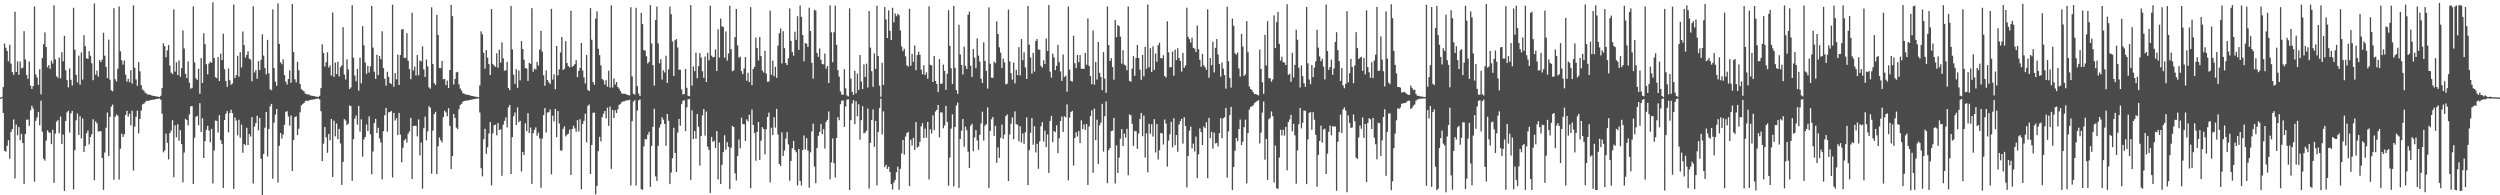 <svg xmlns="http://www.w3.org/2000/svg" width="1920" height="150"><path d="M0 74.967h1v1.000H0zM1 74.451h1v1.000H1zM2 66.909h1v19.803H2zM3 33.439h1v82.376H3zM4 36.639h1v79.916H4zM5 39.109h1v72.826H5zM6 47.114h1v60.568H6zM7 34.376h1v87.510H7zM8 48.912h1v52.423H8zM9 55.353h1v43.706H9zM10 57.437h1v34.333H10zM11 8.958h1v128.116H11zM12 55.294h1v40.460H12zM13 47.176h1v56.825H13zM14 57.467h1v40.133H14zM15 47.170h1v60.501H15zM16 52.535h1v50.231H16zM17 51.989h1v57.862H17zM18 23.970h1v117.235H18zM19 45.708h1v57.232H19zM20 57.567h1v34.372H20zM21 60.527h1v31.269H21zM22 47.257h1v49.440H22zM23 65.721h1v19.061H23zM24 68.322h1v12.879H24zM25 66.073h1v17.168H25zM26 5.030h1v134.479H26zM27 57.198h1v35.592H27zM28 59.514h1v30.688H28zM29 65.159h1v20.782H29zM30 53.152h1v43.108H30zM31 72.450h1v4.853H31zM32 44.661h1v56.513H32zM33 33.924h1v87.998H33zM34 24.862h1v98.543H34zM35 36.118h1v71.832H35zM36 51.673h1v48.464H36zM37 49.946h1v51.617H37zM38 52.882h1v49.108H38zM39 46.612h1v64.100H39zM40 48.802h1v50.901H40zM41 4.086h1v136.347H41zM42 45.627h1v57.025H42zM43 58.568h1v34.861H43zM44 59.768h1v32.566H44zM45 44.173h1v58.225H45zM46 60.159h1v29.353H46zM47 40.067h1v70.530H47zM48 47.158h1v56.214H48zM49 27.477h1v119.184H49zM50 53.978h1v38.890H50zM51 61.515h1v24.738H51zM52 67.125h1v17.912H52zM53 52.660h1v49.145H53zM54 61.291h1v25.780H54zM55 65.629h1v19.550H55zM56 5.982h1v139.536H56zM57 38.160h1v77.170H57zM58 57.484h1v34.932H58zM59 63.284h1v23.925H59zM60 42.776h1v60.915H60zM61 65.044h1v24.174H61zM62 40.245h1v66.051H62zM63 61.074h1v29.926H63zM64 27.031h1v89.652H64zM65 35.529h1v76.644H65zM66 44.701h1v57.683H66zM67 45.298h1v54.875H67zM68 39.272h1v71.667H68zM69 42.794h1v62.420H69zM70 48.589h1v54.409H70zM71 61.589h1v30.029H71zM72 2.661h1v135.825H72zM73 57.370h1v35.813H73zM74 54.209h1v40.523H74zM75 58.816h1v42.249H75zM76 46.117h1v54.656H76zM77 47.728h1v53.067H77zM78 45.794h1v75.454H78zM79 25.147h1v120.661H79zM80 42.787h1v74.340H80zM81 51.365h1v46.750H81zM82 59.937h1v26.468H82zM83 30.393h1v89.477H83zM84 61.162h1v28.642H84zM85 69.366h1v12.461H85zM86 70.085h1v10.265H86zM87 6.280h1v131.782H87zM88 60.814h1v28.871H88zM89 62.579h1v25.319H89zM90 52.784h1v36.159H90zM91 4.989h1v132.942H91zM92 39.358h1v74.869H92zM93 46.307h1v56.340H93zM94 49.666h1v55.477H94zM95 46.503h1v56.632H95zM96 57.300h1v30.956H96zM97 62.705h1v22.451H97zM98 60.501h1v29.073H98zM99 63.055h1v24.287H99zM100 53.867h1v42.515H100zM101 64.110h1v20.944H101zM102 4.170h1v126.826H102zM103 52.025h1v45.245H103zM104 60.954h1v28.810H104zM105 65.894h1v19.086H105zM106 47.722h1v54.743H106zM107 54.853h1v36.410H107zM108 65.488h1v19.422H108zM109 68.663h1v11.533H109zM110 69.600h1v10.091H110zM111 71.156h1v7.449H111zM112 71.830h1v5.553H112zM113 72.557h1v5.077H113zM114 72.579h1v4.645H114zM115 72.930h1v3.999H115zM116 73.337h1v3.396H116zM117 73.572h1v2.955H117zM118 73.751h1v2.718H118zM119 74.008h1v2.187H119zM120 74.143h1v1.852H120zM121 74.269h1v1.555H121zM122 74.458h1v1.178H122zM123 73.537h1v3.078H123zM124 67.626h1v19.711H124zM125 33.282h1v83.729H125zM126 35.430h1v80.152H126zM127 43.915h1v58.742H127zM128 38.724h1v70.971H128zM129 34.594h1v87.852H129zM130 50.366h1v51.872H130zM131 55.861h1v44.462H131zM132 56.907h1v35.406H132zM133 7.222h1v128.885H133zM134 55.000h1v41.252H134zM135 47.812h1v57.652H135zM136 57.590h1v37.908H136zM137 46.381h1v61.678H137zM138 58.916h1v41.077H138zM139 52.402h1v58.286H139zM140 23.280h1v116.824H140zM141 37.249h1v79.897H141zM142 56.679h1v34.597H142zM143 59.947h1v32.283H143zM144 47.224h1v49.015H144zM145 63.559h1v24.322H145zM146 68.140h1v13.410H146zM147 67.432h1v14.129H147zM148 4.871h1v136.477H148zM149 47.913h1v57.919H149zM150 60.141h1v29.605H150zM151 61.401h1v27.548H151zM152 52.870h1v43.329H152zM153 72.055h1v7.187H153zM154 44.663h1v56.777H154zM155 63.683h1v27.167H155zM156 25.490h1v95.830H156zM157 33.920h1v74.463H157zM158 49.330h1v50.424H158zM159 57.111h1v39.495H159zM160 48.860h1v51.425H160zM161 47.378h1v61.857H161zM162 48.210h1v50.696H162zM163 1.812h1v139.023H163zM164 44.528h1v71.088H164zM165 59.293h1v33.287H165zM166 60.040h1v32.812H166zM167 43.701h1v58.085H167zM168 62.232h1v26.235H168zM169 41.195h1v66.443H169zM170 46.133h1v64.362H170zM171 25.887h1v118.452H171zM172 53.134h1v39.037H172zM173 62.138h1v25.205H173zM174 66.674h1v18.661H174zM175 52.642h1v49.057H175zM176 61.532h1v25.286H176zM177 65.065h1v19.201H177zM178 64.108h1v22.790H178zM179 3.454h1v141.673H179zM180 59.858h1v30.435H180zM181 57.690h1v34.954H181zM182 42.793h1v61.159H182zM183 58.872h1v33.073H183zM184 40.153h1v65.660H184zM185 51.824h1v43.849H185zM186 24.220h1v93.121H186zM187 34.620h1v76.013H187zM188 44.310h1v67.275H188zM189 42.241h1v55.907H189zM190 39.352h1v72.032H190zM191 44.992h1v58.000H191zM192 45.777h1v59.109H192zM193 62.427h1v27.527H193zM194 4.800h1v136.142H194zM195 55.701h1v41.554H195zM196 53.787h1v40.727H196zM197 60.462h1v28.429H197zM198 47.023h1v53.116H198zM199 53.828h1v36.744H199zM200 45.878h1v76.038H200zM201 26.329h1v129.362H201zM202 42.700h1v75.524H202zM203 52.271h1v45.826H203zM204 57.100h1v28.957H204zM205 30.594h1v89.568H205zM206 56.380h1v42.643H206zM207 68.600h1v13.050H207zM208 69.300h1v10.469H208zM209 7.148h1v130.184H209zM210 52.322h1v41.912H210zM211 62.675h1v25.302H211zM212 65.843h1v17.885H212zM213 2.537h1v137.595H213zM214 33.758h1v78.236H214zM215 47.818h1v54.307H215zM216 49.363h1v57.010H216zM217 45.503h1v57.803H217zM218 57.665h1v38.217H218zM219 62.706h1v23.148H219zM220 64.904h1v20.484H220zM221 60.694h1v28.875H221zM222 53.968h1v42.516H222zM223 63.515h1v25.180H223zM224 3.000h1v128.348H224zM225 39.968h1v67.668H225zM226 60.911h1v28.967H226zM227 63.242h1v26.036H227zM228 47.478h1v56.186H228zM229 53.966h1v44.900H229zM230 64.519h1v21.746H230zM231 68.432h1v12.459H231zM232 69.409h1v10.552H232zM233 70.113h1v8.973H233zM234 71.866h1v5.865H234zM235 72.356h1v4.842H235zM236 72.563h1v5.153H236zM237 72.668h1v4.253H237zM238 73.334h1v3.436H238zM239 73.528h1v3.032H239zM240 73.683h1v2.737H240zM241 73.864h1v2.432H241zM242 74.127h1v1.833H242zM243 74.297h1v1.520H243zM244 74.435h1v1.253H244zM245 73.642h1v2.755H245zM246 67.702h1v17.749H246zM247 34.016h1v89.748H247zM248 40.726h1v69.625H248zM249 51.050h1v46.517H249zM250 47.785h1v57.754H250zM251 40.132h1v77.230H251zM252 51.864h1v50.997H252zM253 50.272h1v57.511H253zM254 57.943h1v33.452H254zM255 9.574h1v126.408H255zM256 59.026h1v33.671H256zM257 48.000h1v56.764H257zM258 56.885h1v38.001H258zM259 47.428h1v59.500H259zM260 58.697h1v40.267H260zM261 51.636h1v58.544H261zM262 50.164h1v91.816H262zM263 20.902h1v103.410H263zM264 57.325h1v34.185H264zM265 61.086h1v31.542H265zM266 45.498h1v50.530H266zM267 53.368h1v41.663H267zM268 68.377h1v12.611H268zM269 67.133h1v14.353H269zM270 3.998h1v134.838H270zM271 44.353h1v62.558H271zM272 58.034h1v33.176H272zM273 62.486h1v26.230H273zM274 52.880h1v42.865H274zM275 69.690h1v11.614H275zM276 44.363h1v56.754H276zM277 64.015h1v27.648H277zM278 20.105h1v100.241H278zM279 34.836h1v72.207H279zM280 48.027h1v57.125H280zM281 56.676h1v38.929H281zM282 50.575h1v50.088H282zM283 55.759h1v33.652H283zM284 50.938h1v52.128H284zM285 4.533h1v129.297H285zM286 36.552h1v79.848H286zM287 55.028h1v39.468H287zM288 60.500h1v30.847H288zM289 42.022h1v60.197H289zM290 57.663h1v40.481H290zM291 42.935h1v63.351H291zM292 45.481h1v63.979H292zM293 24.032h1v113.687H293zM294 52.337h1v48.444H294zM295 60.487h1v28.061H295zM296 65.775h1v17.140H296zM297 55.076h1v46.063H297zM298 59.051h1v27.264H298zM299 63.728h1v22.299H299zM300 64.625h1v20.571H300zM301 3.622h1v132.686H301zM302 66.607h1v20.122H302zM303 56.142h1v36.416H303zM304 60.932h1v29.840H304zM305 41.964h1v61.788H305zM306 65.291h1v21.455H306zM307 42.285h1v61.084H307zM308 22.759h1v101.864H308zM309 22.345h1v91.162H309zM310 44.443h1v63.316H310zM311 44.477h1v62.223H311zM312 25.560h1v83.934H312zM313 46.664h1v56.000H313zM314 53.061h1v47.856H314zM315 60.815h1v29.708H315zM316 9.786h1v127.666H316zM317 54.122h1v42.704H317zM318 51.079h1v45.509H318zM319 58.004h1v38.665H319zM320 42.260h1v62.427H320zM321 57.820h1v33.902H321zM322 46.430h1v72.919H322zM323 47.131h1v62.326H323zM324 35.534h1v109.412H324zM325 53.276h1v45.199H325zM326 59.133h1v30.427H326zM327 45.731h1v62.048H327zM328 50.994h1v49.848H328zM329 67.081h1v14.466H329zM330 68.078h1v14.673H330zM331 5.610h1v127.780H331zM332 49.177h1v51.107H332zM333 63.914h1v23.695H333zM334 65.237h1v20.607H334zM335 11.422h1v122.270H335zM336 26.809h1v85.529H336zM337 52.256h1v53.283H337zM338 52.301h1v55.462H338zM339 46.811h1v62.599H339zM340 60.926h1v29.020H340zM341 60.684h1v24.364H341zM342 65.386h1v20.934H342zM343 61.895h1v27.410H343zM344 67.572h1v15.500H344zM345 53.739h1v42.931H345zM346 3.836h1v126.079H346zM347 12.368h1v107.462H347zM348 64.864h1v22.683H348zM349 60.567h1v29.990H349zM350 55.528h1v42.511H350zM351 55.165h1v44.003H351zM352 64.694h1v19.198H352zM353 68.008h1v12.570H353zM354 69.541h1v10.250H354zM355 71.559h1v6.585H355zM356 71.874h1v5.746H356zM357 72.535h1v4.845H357zM358 72.545h1v4.590H358zM359 72.948h1v4.239H359zM360 73.009h1v3.790H360zM361 73.506h1v3.089H361zM362 73.664h1v2.836H362zM363 73.856h1v2.298H363zM364 74.143h1v1.969H364zM365 74.246h1v1.588H365zM366 74.430h1v1.212H366zM367 74.624h1v1.000H367zM368 65.591h1v20.797H368zM369 24.088h1v105.076H369zM370 26.378h1v109.064H370zM371 40.587h1v66.302H371zM372 52.748h1v46.192H372zM373 38.501h1v79.680H373zM374 44.256h1v68.902H374zM375 49.203h1v53.325H375zM376 57.589h1v36.184H376zM377 6.923h1v135.423H377zM378 49.214h1v53.216H378zM379 50.321h1v45.817H379zM380 51.329h1v44.406H380zM381 40.927h1v63.023H381zM382 51.916h1v42.567H382zM383 38.163h1v61.666H383zM384 48.084h1v51.188H384zM385 32.532h1v102.494H385zM386 44.730h1v51.040H386zM387 54.303h1v38.499H387zM388 53.995h1v36.234H388zM389 47.529h1v50.327H389zM390 67.579h1v14.906H390zM391 69.214h1v11.397H391zM392 4.555h1v129.096H392zM393 37.888h1v67.444H393zM394 57.335h1v31.982H394zM395 64.389h1v21.971H395zM396 53.170h1v42.903H396zM397 67.493h1v15.051H397zM398 54.186h1v39.690H398zM399 61.676h1v31.122H399zM400 31.557h1v100.207H400zM401 37.616h1v79.109H401zM402 45.878h1v73.169H402zM403 52.264h1v42.382H403zM404 52.624h1v48.092H404zM405 62.158h1v24.744H405zM406 48.212h1v54.004H406zM407 49.027h1v48.951H407zM408 6.255h1v134.944H408zM409 55.074h1v47.284H409zM410 52.749h1v46.996H410zM411 53.432h1v44.421H411zM412 47.499h1v56.754H412zM413 50.328h1v51.586H413zM414 38.080h1v68.229H414zM415 23.679h1v120.549H415zM416 39.697h1v66.636H416zM417 57.766h1v30.638H417zM418 65.868h1v17.143H418zM419 54.033h1v47.681H419zM420 61.455h1v24.944H420zM421 63.204h1v22.955H421zM422 64.589h1v19.544H422zM423 6.808h1v127.064H423zM424 61.156h1v27.603H424zM425 57.102h1v36.180H425zM426 68.437h1v15.281H426zM427 35.304h1v70.051H427zM428 57.904h1v27.409H428zM429 53.295h1v41.603H429zM430 40.283h1v75.219H430zM431 28.413h1v87.280H431zM432 53.732h1v45.179H432zM433 52.689h1v44.313H433zM434 31.629h1v73.147H434zM435 48.373h1v55.142H435zM436 50.791h1v51.842H436zM437 51.762h1v47.765H437zM438 8.271h1v126.156H438zM439 51.255h1v47.743H439zM440 50.526h1v46.021H440zM441 49.227h1v49.384H441zM442 46.229h1v55.005H442zM443 59.193h1v33.060H443zM444 54.427h1v46.544H444zM445 52.137h1v39.462H445zM446 32.993h1v112.431H446zM447 54.080h1v41.113H447zM448 59.433h1v33.360H448zM449 64.103h1v23.221H449zM450 42.184h1v67.176H450zM451 69.023h1v12.385H451zM452 69.956h1v10.295H452zM453 6.231h1v127.406H453zM454 30.527h1v80.765H454zM455 63.086h1v23.533H455zM456 65.068h1v21.388H456zM457 14.275h1v134.901H457zM458 8.655h1v134.050H458zM459 37.421h1v78.671H459zM460 42.415h1v62.655H460zM461 50.236h1v58.370H461zM462 60.600h1v29.520H462zM463 61.669h1v25.687H463zM464 64.917h1v20.354H464zM465 61.559h1v29.383H465zM466 66.576h1v16.098H466zM467 54.277h1v42.398H467zM468 67.179h1v14.627H468zM469 4.044h1v125.670H469zM470 67.216h1v17.229H470zM471 60.266h1v30.367H471zM472 64.908h1v19.756H472zM473 63.014h1v23.814H473zM474 66.792h1v17.213H474zM475 68.102h1v12.465H475zM476 69.899h1v9.847H476zM477 71.791h1v6.678H477zM478 72.001h1v5.929H478zM479 71.951h1v5.836H479zM480 72.069h1v5.217H480zM481 72.691h1v4.459H481zM482 72.956h1v3.943H482zM483 73.306h1v3.319H483zM484 5.531h1v136.939H484zM485 58.672h1v34.386H485zM486 71.993h1v6.058H486zM487 72.674h1v4.228H487zM488 5.980h1v136.547H488zM489 66.145h1v18.816H489zM490 71.884h1v5.273H490zM491 73.760h1v2.642H491zM492 9.873h1v135.450H492zM493 18.525h1v127.242H493zM494 38.483h1v73.937H494zM495 38.876h1v67.933H495zM496 43.219h1v63.843H496zM497 48.735h1v54.718H497zM498 47.552h1v53.689H498zM499 3.942h1v139.552H499zM500 33.375h1v78.721H500zM501 50.054h1v47.314H501zM502 65.724h1v17.774H502zM503 15.412h1v120.077H503zM504 5.034h1v133.854H504zM505 33.326h1v78.727H505zM506 48.642h1v49.327H506zM507 45.490h1v49.986H507zM508 61.056h1v28.988H508zM509 54.021h1v37.893H509zM510 55.629h1v39.552H510zM511 42.822h1v69.146H511zM512 63.655h1v23.918H512zM513 53.199h1v39.542H513zM514 5.053h1v136.337H514zM515 10.923h1v121.550H515zM516 31.858h1v89.678H516zM517 58.305h1v39.772H517zM518 30.852h1v86.657H518zM519 30.039h1v102.005H519zM520 36.511h1v65.350H520zM521 53.514h1v37.851H521zM522 53.576h1v42.978H522zM523 68.668h1v11.345H523zM524 72.552h1v4.818H524zM525 72.217h1v4.789H525zM526 52.917h1v47.748H526zM527 67.451h1v15.002H527zM528 73.589h1v2.672H528zM529 73.993h1v2.000H529zM530 3.952h1v134.180H530zM531 65.757h1v18.991H531zM532 51.069h1v55.778H532zM533 54.618h1v45.990H533zM534 40.427h1v66.098H534zM535 60.098h1v27.443H535zM536 50.851h1v46.476H536zM537 40.827h1v86.349H537zM538 44.131h1v60.365H538zM539 54.734h1v33.925H539zM540 59.741h1v24.034H540zM541 43.430h1v60.692H541zM542 62.976h1v22.691H542zM543 40.540h1v72.113H543zM544 46.319h1v68.717H544zM545 4.428h1v143.736H545zM546 42.715h1v62.448H546zM547 44.052h1v64.848H547zM548 43.742h1v64.416H548zM549 38.010h1v75.650H549zM550 54.592h1v46.114H550zM551 22.404h1v115.494H551zM552 44.211h1v65.290H552zM553 14.276h1v127.097H553zM554 20.172h1v106.377H554zM555 20.808h1v96.048H555zM556 44.314h1v59.587H556zM557 24.166h1v90.896H557zM558 46.546h1v62.673H558zM559 41.086h1v71.725H559zM560 4.416h1v140.852H560zM561 37.797h1v75.604H561zM562 54.709h1v41.958H562zM563 54.081h1v43.458H563zM564 28.573h1v104.544H564zM565 6.905h1v131.740H565zM566 34.817h1v85.074H566zM567 44.260h1v62.832H567zM568 43.492h1v70.433H568zM569 54.607h1v35.743H569zM570 56.992h1v38.293H570zM571 52.576h1v42.930H571zM572 43.759h1v64.470H572zM573 62.005h1v29.699H573zM574 55.842h1v37.409H574zM575 62.967h1v25.199H575zM576 5.488h1v139.038H576zM577 65.397h1v18.738H577zM578 52.961h1v43.004H578zM579 51.376h1v50.688H579zM580 28.842h1v94.598H580zM581 36.849h1v64.438H581zM582 46.414h1v47.260H582zM583 28.348h1v94.490H583zM584 43.116h1v64.930H584zM585 54.195h1v43.482H585zM586 55.722h1v43.305H586zM587 39.014h1v79.536H587zM588 56.516h1v42.779H588zM589 62.797h1v27.068H589zM590 62.600h1v23.892H590zM591 8.176h1v131.892H591zM592 57.352h1v40.729H592zM593 46.555h1v57.240H593zM594 58.636h1v31.436H594zM595 51.289h1v46.686H595zM596 59.740h1v23.920H596zM597 35.057h1v68.328H597zM598 25.527h1v100.403H598zM599 21.923h1v105.596H599zM600 48.731h1v52.886H600zM601 23.976h1v95.848H601zM602 36.962h1v78.648H602zM603 48.390h1v58.064H603zM604 49.919h1v51.537H604zM605 44.781h1v66.070H605zM606 6.409h1v132.405H606zM607 31.375h1v92.212H607zM608 40.045h1v73.869H608zM609 42.750h1v65.451H609zM610 24.370h1v90.819H610zM611 30.612h1v86.262H611zM612 12.448h1v129.962H612zM613 38.354h1v76.060H613zM614 4.240h1v134.793H614zM615 12.903h1v129.643H615zM616 26.885h1v88.372H616zM617 47.070h1v56.975H617zM618 33.060h1v81.739H618zM619 33.583h1v72.541H619zM620 36.051h1v79.607H620zM621 5.947h1v138.254H621zM622 23.808h1v93.182H622zM623 48.210h1v52.722H623zM624 60.405h1v34.519H624zM625 7.514h1v120.435H625zM626 8.089h1v132.633H626zM627 40.704h1v72.952H627zM628 43.669h1v60.626H628zM629 37.228h1v64.053H629zM630 45.899h1v49.270H630zM631 49.185h1v53.887H631zM632 49.468h1v49.737H632zM633 41.104h1v72.992H633zM634 52.760h1v40.827H634zM635 50.671h1v41.386H635zM636 63.764h1v21.860H636zM637 4.036h1v133.708H637zM638 24.800h1v99.923H638zM639 47.773h1v58.572H639zM640 24.774h1v100.463H640zM641 4.344h1v131.938H641zM642 34.431h1v71.571H642zM643 53.865h1v36.109H643zM644 58.752h1v33.564H644zM645 70.155h1v9.924H645zM646 72.587h1v4.770H646zM647 72.750h1v4.383H647zM648 53.124h1v44.365H648zM649 67.819h1v14.021H649zM650 73.345h1v3.134H650zM651 74.024h1v2.272H651zM652 6.458h1v139.526H652zM653 60.351h1v31.973H653zM654 70.557h1v8.901H654zM655 72.839h1v4.055H655zM656 54.397h1v40.870H656zM657 71.686h1v6.121H657zM658 56.507h1v32.797H658zM659 69.066h1v10.988H659zM660 42.190h1v65.119H660zM661 62.554h1v29.743H661zM662 68.398h1v13.148H662zM663 49.398h1v53.156H663zM664 59.016h1v42.822H664zM665 48.882h1v51.489H665zM666 67.239h1v16.151H666zM667 8.467h1v136.398H667zM668 36.624h1v73.114H668zM669 54.677h1v37.510H669zM670 66.699h1v17.359H670zM671 40.991h1v71.750H671zM672 52.955h1v39.882H672zM673 4.408h1v137.954H673zM674 42.983h1v58.439H674zM675 65.802h1v17.198H675zM676 74.305h1v1.432H676zM677 48.224h1v54.991H677zM678 65.111h1v20.402H678zM679 5.344h1v123.028H679zM680 14.873h1v111.710H680zM681 29.159h1v100.596H681zM682 8.004h1v120.061H682zM683 23.632h1v108.488H683zM684 30.786h1v110.575H684zM685 5.958h1v139.612H685zM686 17.158h1v123.086H686zM687 10.292h1v127.973H687zM688 12.503h1v119.744H688zM689 10.674h1v117.331H689zM690 11.658h1v134.059H690zM691 23.394h1v106.302H691zM692 35.755h1v82.121H692zM693 39.337h1v68.198H693zM694 37.439h1v81.323H694zM695 43.327h1v61.608H695zM696 50.168h1v52.075H696zM697 51.130h1v50.196H697zM698 6.744h1v136.133H698zM699 50.511h1v56.791H699zM700 41.431h1v70.324H700zM701 47.458h1v58.462H701zM702 34.941h1v80.207H702zM703 53.895h1v39.893H703zM704 42.307h1v71.037H704zM705 39.673h1v72.857H705zM706 42.099h1v66.800H706zM707 53.476h1v43.589H707zM708 57.016h1v37.650H708zM709 50.102h1v55.904H709zM710 57.581h1v41.234H710zM711 55.563h1v50.238H711zM712 60.438h1v33.187H712zM713 4.820h1v132.984H713zM714 49.762h1v49.574H714zM715 50.200h1v52.320H715zM716 62.961h1v25.614H716zM717 43.032h1v56.896H717zM718 62.141h1v23.474H718zM719 64.504h1v19.941H719zM720 70.716h1v9.910H720zM721 45.347h1v60.163H721zM722 64.383h1v21.937H722zM723 64.143h1v22.240H723zM724 49.602h1v48.932H724zM725 54.373h1v42.015H725zM726 69.010h1v12.364H726zM727 56.671h1v36.954H727zM728 7.811h1v134.848H728zM729 35.225h1v85.866H729zM730 52.434h1v46.350H730zM731 64.560h1v23.262H731zM732 4.512h1v138.635H732zM733 52.052h1v45.489H733zM734 69.113h1v12.004H734zM735 72.038h1v6.782H735zM736 18.981h1v125.292H736zM737 41.789h1v64.906H737zM738 49.857h1v50.420H738zM739 57.214h1v34.163H739zM740 35.846h1v76.822H740zM741 50.604h1v46.692H741zM742 53.040h1v47.022H742zM743 11.374h1v105.147H743zM744 8.915h1v120.110H744zM745 50.415h1v46.092H745zM746 59.075h1v35.929H746zM747 37.691h1v78.491H747zM748 44.290h1v61.387H748zM749 52.270h1v47.623H749zM750 29.515h1v78.303H750zM751 42.713h1v72.329H751zM752 47.374h1v56.227H752zM753 60.473h1v34.333H753zM754 63.760h1v22.017H754zM755 32.529h1v75.474H755zM756 46.800h1v49.774H756zM757 54.422h1v41.002H757zM758 68.034h1v14.479H758zM759 5.696h1v138.657H759zM760 48.968h1v51.581H760zM761 59.669h1v31.933H761zM762 59.785h1v30.131H762zM763 47.230h1v57.131H763zM764 48.464h1v48.174H764zM765 16.451h1v108.584H765zM766 26.094h1v87.139H766zM767 36.352h1v84.896H767zM768 40.450h1v65.455H768zM769 52.156h1v43.519H769zM770 44.948h1v61.666H770zM771 47.938h1v55.441H771zM772 64.838h1v24.352H772zM773 64.203h1v23.693H773zM774 7.396h1v131.672H774zM775 47.039h1v56.288H775zM776 56.222h1v38.792H776zM777 61.177h1v29.020H777zM778 48.005h1v58.844H778zM779 64.123h1v21.417H779zM780 53.608h1v41.702H780zM781 57.628h1v38.162H781zM782 36.205h1v72.372H782zM783 57.978h1v39.017H783zM784 30.019h1v79.376H784zM785 46.228h1v56.259H785zM786 40.211h1v70.220H786zM787 51.889h1v49.792H787zM788 60.654h1v29.528H788zM789 4.536h1v137.624H789zM790 34.324h1v81.027H790zM791 44.157h1v57.859H791zM792 56.536h1v34.135H792zM793 40.566h1v70.661H793zM794 55.009h1v41.969H794zM795 31.603h1v85.510H795zM796 29.994h1v80.460H796zM797 37.969h1v91.618H797zM798 38.225h1v70.377H798zM799 50.622h1v46.359H799zM800 51.916h1v41.860H800zM801 46.295h1v62.413H801zM802 49.194h1v51.156H802zM803 29.476h1v83.549H803zM804 39.101h1v64.180H804zM805 3.957h1v128.848H805zM806 55.019h1v37.836H806zM807 59.595h1v29.386H807zM808 41.210h1v68.005H808zM809 44.043h1v56.558H809zM810 53.881h1v47.671H810zM811 50.530h1v45.748H811zM812 34.521h1v83.106H812zM813 47.792h1v58.447H813zM814 54.899h1v38.026H814zM815 62.085h1v27.476H815zM816 41.806h1v59.585H816zM817 59.200h1v30.094H817zM818 58.199h1v31.955H818zM819 70.428h1v9.787H819zM820 5.068h1v133.465H820zM821 53.455h1v36.799H821zM822 62.088h1v23.968H822zM823 62.698h1v22.429H823zM824 27.390h1v99.713H824zM825 48.536h1v57.484H825zM826 52.344h1v49.252H826zM827 42.241h1v62.630H827zM828 47.777h1v52.873H828zM829 42.285h1v67.641H829zM830 52.767h1v39.659H830zM831 52.819h1v46.387H831zM832 52.963h1v42.628H832zM833 40.600h1v59.171H833zM834 49.735h1v45.516H834zM835 14.146h1v127.864H835zM836 50.585h1v46.587H836zM837 58.410h1v30.820H837zM838 64.674h1v20.077H838zM839 23.415h1v109.241H839zM840 65.041h1v18.368H840zM841 47.656h1v60.035H841zM842 61.078h1v30.872H842zM843 32.231h1v93.769H843zM844 55.927h1v40.304H844zM845 59.124h1v34.976H845zM846 69.252h1v10.482H846zM847 40.028h1v76.446H847zM848 60.372h1v28.889H848zM849 71.274h1v6.652H849zM850 4.952h1v135.748H850zM851 34.645h1v80.679H851zM852 46.860h1v66.810H852zM853 44.721h1v55.980H853zM854 51.450h1v48.786H854zM855 61.235h1v29.357H855zM856 15.381h1v125.596H856zM857 28.510h1v83.142H857zM858 19.281h1v113.604H858zM859 20.016h1v101.033H859zM860 28.168h1v78.320H860zM861 48.825h1v50.367H861zM862 38.606h1v73.514H862zM863 49.613h1v52.998H863zM864 50.319h1v55.364H864zM865 53.954h1v44.959H865zM866 4.960h1v129.637H866zM867 62.116h1v25.727H867zM868 62.789h1v25.791H868zM869 52.634h1v42.429H869zM870 43.105h1v68.973H870zM871 58.203h1v42.282H871zM872 44.536h1v56.357H872zM873 34.506h1v79.765H873zM874 44.536h1v58.065H874zM875 53.523h1v37.940H875zM876 61.298h1v25.435H876zM877 42.177h1v62.436H877zM878 58.624h1v30.158H878zM879 35.940h1v85.035H879zM880 52.843h1v49.547H880zM881 3.418h1v128.969H881zM882 51.664h1v43.481H882zM883 37.032h1v65.739H883zM884 55.254h1v40.247H884zM885 35.600h1v69.326H885zM886 53.715h1v37.814H886zM887 41.121h1v75.918H887zM888 47.401h1v47.842H888zM889 34.753h1v87.762H889zM890 32.755h1v82.653H890zM891 44.571h1v57.638H891zM892 44.839h1v57.500H892zM893 42.469h1v68.514H893zM894 58.332h1v33.466H894zM895 59.520h1v35.389H895zM896 16.333h1v111.607H896zM897 40.193h1v67.811H897zM898 51.770h1v51.279H898zM899 51.467h1v42.079H899zM900 39.639h1v73.568H900zM901 58.157h1v32.659H901zM902 38.083h1v73.472H902zM903 46.173h1v57.552H903zM904 37.007h1v79.509H904zM905 44.588h1v51.108H905zM906 46.785h1v46.258H906zM907 54.971h1v36.297H907zM908 40.665h1v69.639H908zM909 52.065h1v37.968H909zM910 50.277h1v46.505H910zM911 5.955h1v137.944H911zM912 28.309h1v91.446H912zM913 30.110h1v70.272H913zM914 32.667h1v64.611H914zM915 28.885h1v85.136H915zM916 36.718h1v73.564H916zM917 37.306h1v79.089H917zM918 39.877h1v65.008H918zM919 19.536h1v117.253H919zM920 37.789h1v80.680H920zM921 45.915h1v52.695H921zM922 51.227h1v50.150H922zM923 41.355h1v69.991H923zM924 50.138h1v46.986H924zM925 51.539h1v46.847H925zM926 53.573h1v40.352H926zM927 7.132h1v129.781H927zM928 59.722h1v30.831H928zM929 44.565h1v61.566H929zM930 50.087h1v51.208H930zM931 32.070h1v82.164H931zM932 55.588h1v46.275H932zM933 36.717h1v73.489H933zM934 30.021h1v79.692H934zM935 41.832h1v70.666H935zM936 49.083h1v53.139H936zM937 58.803h1v32.003H937zM938 48.070h1v58.104H938zM939 52.679h1v38.142H939zM940 57.665h1v32.440H940zM941 68.114h1v14.758H941zM942 5.220h1v131.241H942zM943 47.016h1v53.912H943zM944 59.787h1v28.617H944zM945 67.240h1v14.810H945zM946 14.239h1v131.737H946zM947 19.808h1v108.462H947zM948 40.909h1v74.870H948zM949 41.984h1v63.984H949zM950 40.273h1v68.241H950zM951 52.510h1v46.605H951zM952 58.837h1v32.969H952zM953 26.005h1v85.360H953zM954 35.754h1v73.107H954zM955 58.380h1v39.324H955zM956 57.091h1v34.796H956zM957 16.241h1v124.664H957zM958 40.097h1v62.107H958zM959 66.396h1v17.789H959zM960 68.325h1v13.765H960zM961 69.208h1v12.506H961zM962 70.785h1v10.002H962zM963 72.283h1v6.875H963zM964 72.130h1v6.155H964zM965 72.802h1v4.764H965zM966 73.291h1v3.620H966zM967 38.117h1v72.011H967zM968 52.926h1v48.938H968zM969 63.111h1v23.375H969zM970 72.104h1v5.892H970zM971 26.761h1v95.907H971zM972 50.367h1v56.356H972zM973 16.255h1v121.867H973zM974 60.042h1v31.629H974zM975 60.083h1v30.471H975zM976 62.704h1v22.904H976zM977 61.008h1v28.236H977zM978 11.831h1v128.303H978zM979 36.922h1v74.884H979zM980 17.034h1v127.597H980zM981 9.089h1v135.869H981zM982 33.703h1v87.290H982zM983 46.503h1v53.132H983zM984 43.591h1v60.442H984zM985 47.746h1v51.941H985zM986 48.078h1v56.094H986zM987 49.908h1v47.595H987zM988 3.241h1v127.601H988zM989 57.442h1v36.241H989zM990 56.614h1v35.061H990zM991 62.834h1v25.308H991zM992 40.589h1v60.232H992zM993 59.488h1v35.656H993zM994 49.856h1v54.139H994zM995 22.817h1v118.220H995zM996 30.505h1v84.948H996zM997 52.033h1v43.341H997zM998 67.172h1v15.750H998zM999 50.289h1v48.305H999zM1000 58.464h1v35.794H1000zM1001 63.873h1v21.094H1001zM1002 66.652h1v18.400H1002zM1003 5.340h1v136.082H1003zM1004 48.626h1v58.509H1004zM1005 61.087h1v25.585H1005zM1006 64.598h1v21.473H1006zM1007 49.940h1v49.623H1007zM1008 59.256h1v26.876H1008zM1009 51.884h1v40.057H1009zM1010 47.091h1v56.508H1010zM1011 22.813h1v120.589H1011zM1012 36.582h1v82.379H1012zM1013 43.336h1v64.930H1013zM1014 47.034h1v49.501H1014zM1015 45.174h1v64.380H1015zM1016 51.102h1v48.390H1016zM1017 61.015h1v37.783H1017zM1018 3.434h1v130.218H1018zM1019 39.182h1v78.812H1019zM1020 53.597h1v47.668H1020zM1021 51.447h1v44.993H1021zM1022 45.807h1v58.118H1022zM1023 57.466h1v39.387H1023zM1024 52.513h1v44.746H1024zM1025 32.176h1v64.882H1025zM1026 24.734h1v121.740H1026zM1027 38.483h1v70.363H1027zM1028 46.924h1v54.576H1028zM1029 62.165h1v25.809H1029zM1030 52.300h1v49.833H1030zM1031 65.637h1v18.332H1031zM1032 67.795h1v14.703H1032zM1033 64.432h1v20.523H1033zM1034 8.602h1v139.080H1034zM1035 63.258h1v25.324H1035zM1036 56.291h1v38.109H1036zM1037 45.151h1v53.172H1037zM1038 51.394h1v46.395H1038zM1039 63.911h1v24.010H1039zM1040 50.280h1v42.881H1040zM1041 24.670h1v96.368H1041zM1042 36.969h1v85.085H1042zM1043 45.314h1v60.146H1043zM1044 44.268h1v52.101H1044zM1045 43.570h1v55.356H1045zM1046 54.353h1v35.890H1046zM1047 44.462h1v61.486H1047zM1048 57.161h1v38.058H1048zM1049 7.915h1v131.913H1049zM1050 51.518h1v42.878H1050zM1051 55.497h1v35.342H1051zM1052 59.750h1v31.965H1052zM1053 47.789h1v51.281H1053zM1054 60.008h1v30.545H1054zM1055 46.495h1v59.297H1055zM1056 42.027h1v68.772H1056zM1057 5.348h1v117.021H1057zM1058 54.484h1v39.798H1058zM1059 54.193h1v40.449H1059zM1060 27.946h1v91.832H1060zM1061 45.770h1v62.053H1061zM1062 54.692h1v35.158H1062zM1063 66.343h1v17.565H1063zM1064 8.729h1v126.285H1064zM1065 44.964h1v56.294H1065zM1066 63.420h1v23.815H1066zM1067 64.684h1v22.372H1067zM1068 3.284h1v142.770H1068zM1069 13.958h1v125.233H1069zM1070 39.085h1v74.730H1070zM1071 49.822h1v52.761H1071zM1072 56.305h1v36.132H1072zM1073 66.837h1v16.371H1073zM1074 66.812h1v16.775H1074zM1075 67.265h1v15.339H1075zM1076 70.957h1v8.724H1076zM1077 70.927h1v8.585H1077zM1078 70.519h1v8.607H1078zM1079 71.296h1v7.776H1079zM1080 72.205h1v5.769H1080zM1081 72.797h1v4.607H1081zM1082 72.844h1v4.457H1082zM1083 65.696h1v18.031H1083zM1084 67.466h1v15.310H1084zM1085 69.281h1v11.937H1085zM1086 68.738h1v11.473H1086zM1087 72.100h1v5.239H1087zM1088 73.591h1v2.831H1088zM1089 73.581h1v2.620H1089zM1090 73.975h1v1.743H1090zM1091 74.046h1v1.861H1091zM1092 74.290h1v1.365H1092zM1093 74.387h1v1.199H1093zM1094 74.515h1v1.000H1094zM1095 3.573h1v139.020H1095zM1096 66.608h1v17.970H1096zM1097 59.283h1v31.688H1097zM1098 50.052h1v31.406H1098zM1099 5.359h1v138.060H1099zM1100 64.383h1v21.663H1100zM1101 65.359h1v18.631H1101zM1102 21.542h1v106.486H1102zM1103 4.512h1v141.521H1103zM1104 26.930h1v117.984H1104zM1105 34.422h1v79.171H1105zM1106 43.719h1v62.363H1106zM1107 49.502h1v50.738H1107zM1108 37.083h1v73.224H1108zM1109 39.156h1v72.528H1109zM1110 11.263h1v136.397H1110zM1111 46.229h1v58.570H1111zM1112 49.836h1v46.229H1112zM1113 67.068h1v15.628H1113zM1114 7.890h1v126.744H1114zM1115 13.989h1v131.688H1115zM1116 32.514h1v83.366H1116zM1117 40.582h1v64.733H1117zM1118 35.468h1v71.652H1118zM1119 46.107h1v51.669H1119zM1120 53.044h1v43.620H1120zM1121 38.715h1v72.441H1121zM1122 37.740h1v68.067H1122zM1123 57.636h1v36.265H1123zM1124 48.074h1v45.916H1124zM1125 4.455h1v140.773H1125zM1126 15.797h1v121.399H1126zM1127 45.031h1v61.431H1127zM1128 60.602h1v33.742H1128zM1129 8.746h1v116.797H1129zM1130 13.394h1v128.950H1130zM1131 41.057h1v63.109H1131zM1132 61.883h1v26.587H1132zM1133 49.191h1v49.712H1133zM1134 68.262h1v13.583H1134zM1135 72.708h1v4.762H1135zM1136 72.691h1v4.255H1136zM1137 54.325h1v46.661H1137zM1138 72.433h1v5.194H1138zM1139 73.321h1v3.196H1139zM1140 50.877h1v77.216H1140zM1141 3.057h1v136.370H1141zM1142 51.911h1v37.733H1142zM1143 51.109h1v55.910H1143zM1144 39.190h1v72.682H1144zM1145 48.645h1v45.233H1145zM1146 55.923h1v37.417H1146zM1147 45.182h1v54.130H1147zM1148 38.742h1v78.833H1148zM1149 47.396h1v54.951H1149zM1150 60.150h1v28.641H1150zM1151 69.413h1v16.089H1151zM1152 36.413h1v77.434H1152zM1153 36.102h1v83.710H1153zM1154 44.943h1v69.359H1154zM1155 44.956h1v62.139H1155zM1156 4.738h1v140.984H1156zM1157 48.386h1v46.770H1157zM1158 43.094h1v67.225H1158zM1159 47.392h1v55.267H1159zM1160 33.120h1v86.307H1160zM1161 50.886h1v54.750H1161zM1162 6.558h1v138.851H1162zM1163 26.650h1v101.275H1163zM1164 4.394h1v133.737H1164zM1165 21.392h1v121.554H1165zM1166 33.019h1v94.728H1166zM1167 37.744h1v76.614H1167zM1168 40.263h1v76.663H1168zM1169 28.717h1v82.892H1169zM1170 39.042h1v71.488H1170zM1171 4.366h1v141.445H1171zM1172 42.460h1v70.036H1172zM1173 45.750h1v55.166H1173zM1174 50.609h1v46.745H1174zM1175 9.856h1v127.623H1175zM1176 9.016h1v136.901H1176zM1177 30.032h1v83.394H1177zM1178 41.531h1v61.882H1178zM1179 38.900h1v71.972H1179zM1180 47.276h1v48.210H1180zM1181 54.067h1v39.020H1181zM1182 53.990h1v43.695H1182zM1183 40.586h1v61.923H1183zM1184 55.659h1v40.196H1184zM1185 53.166h1v42.886H1185zM1186 8.096h1v132.300H1186zM1187 28.871h1v90.667H1187zM1188 57.275h1v34.784H1188zM1189 45.686h1v54.217H1189zM1190 48.344h1v55.663H1190zM1191 49.065h1v45.239H1191zM1192 59.001h1v28.557H1192zM1193 58.791h1v27.996H1193zM1194 38.017h1v75.776H1194zM1195 42.965h1v53.517H1195zM1196 57.972h1v36.546H1196zM1197 57.021h1v39.710H1197zM1198 33.117h1v92.077H1198zM1199 52.762h1v46.246H1199zM1200 60.472h1v29.223H1200zM1201 67.830h1v14.787H1201zM1202 13.754h1v128.861H1202zM1203 60.574h1v28.477H1203zM1204 47.240h1v56.937H1204zM1205 48.165h1v47.500H1205zM1206 52.277h1v49.879H1206zM1207 60.741h1v33.368H1207zM1208 45.404h1v54.147H1208zM1209 33.321h1v83.741H1209zM1210 48.112h1v54.001H1210zM1211 59.463h1v29.758H1211zM1212 58.183h1v29.333H1212zM1213 44.476h1v62.634H1213zM1214 52.450h1v40.479H1214zM1215 41.337h1v63.086H1215zM1216 46.177h1v62.898H1216zM1217 3.384h1v138.891H1217zM1218 33.858h1v91.299H1218zM1219 49.072h1v56.147H1219zM1220 57.604h1v37.791H1220zM1221 32.012h1v88.310H1221zM1222 41.541h1v77.762H1222zM1223 8.440h1v136.583H1223zM1224 41.634h1v68.807H1224zM1225 4.041h1v141.859H1225zM1226 11.873h1v134.050H1226zM1227 32.187h1v84.401H1227zM1228 36.471h1v70.095H1228zM1229 42.529h1v70.453H1229zM1230 38.720h1v68.434H1230zM1231 40.456h1v69.978H1231zM1232 6.986h1v136.649H1232zM1233 36.081h1v83.041H1233zM1234 46.190h1v52.195H1234zM1235 56.313h1v34.404H1235zM1236 13.965h1v108.874H1236zM1237 11.993h1v130.611H1237zM1238 32.441h1v83.031H1238zM1239 35.399h1v75.695H1239zM1240 36.255h1v75.733H1240zM1241 46.174h1v52.828H1241zM1242 47.451h1v52.559H1242zM1243 52.119h1v45.074H1243zM1244 43.133h1v69.166H1244zM1245 51.546h1v40.472H1245zM1246 49.957h1v46.124H1246zM1247 4.476h1v138.041H1247zM1248 15.710h1v120.034H1248zM1249 34.935h1v74.809H1249zM1250 50.375h1v56.033H1250zM1251 9.134h1v111.307H1251zM1252 6.431h1v125.096H1252zM1253 40.252h1v67.006H1253zM1254 54.617h1v36.470H1254zM1255 30.666h1v72.563H1255zM1256 50.181h1v47.675H1256zM1257 66.696h1v15.449H1257zM1258 70.552h1v7.791H1258zM1259 54.138h1v42.485H1259zM1260 70.236h1v8.852H1260zM1261 73.520h1v3.172H1261zM1262 73.957h1v2.049H1262zM1263 5.042h1v132.932H1263zM1264 66.004h1v19.869H1264zM1265 71.335h1v7.643H1265zM1266 64.476h1v23.212H1266zM1267 51.170h1v49.983H1267zM1268 56.296h1v32.919H1268zM1269 59.650h1v29.566H1269zM1270 44.163h1v64.723H1270zM1271 40.916h1v64.503H1271zM1272 63.565h1v28.831H1272zM1273 71.417h1v7.976H1273zM1274 47.305h1v50.493H1274zM1275 68.332h1v14.958H1275zM1276 73.699h1v2.276H1276zM1277 74.548h1v1.000H1277zM1278 6.811h1v139.587H1278zM1279 55.486h1v48.290H1279zM1280 64.772h1v18.009H1280zM1281 72.495h1v4.787H1281zM1282 56.839h1v35.834H1282zM1283 72.022h1v5.374H1283zM1284 5.146h1v129.032H1284zM1285 63.046h1v22.983H1285zM1286 71.175h1v7.113H1286zM1287 73.701h1v2.438H1287zM1288 74.368h1v1.279H1288zM1289 33.807h1v78.728H1289zM1290 16.796h1v114.933H1290zM1291 30.717h1v86.520H1291zM1292 32.647h1v91.302H1292zM1293 6.849h1v128.661H1293zM1294 39.629h1v80.031H1294zM1295 4.111h1v123.787H1295zM1296 7.811h1v136.720H1296zM1297 14.163h1v116.029H1297zM1298 25.034h1v102.906H1298zM1299 17.752h1v106.381H1299zM1300 16.295h1v109.428H1300zM1301 21.059h1v124.245H1301zM1302 14.960h1v119.566H1302zM1303 28.911h1v87.280H1303zM1304 40.786h1v67.592H1304zM1305 37.097h1v84.812H1305zM1306 44.452h1v58.426H1306zM1307 36.813h1v71.087H1307zM1308 15.520h1v115.872H1308zM1309 3.074h1v134.358H1309zM1310 47.026h1v51.723H1310zM1311 46.204h1v56.298H1311zM1312 44.579h1v61.070H1312zM1313 46.982h1v59.543H1313zM1314 49.599h1v48.665H1314zM1315 48.276h1v56.704H1315zM1316 40.774h1v78.533H1316zM1317 49.729h1v55.461H1317zM1318 57.479h1v38.274H1318zM1319 60.979h1v30.547H1319zM1320 44.053h1v58.420H1320zM1321 61.633h1v28.548H1321zM1322 58.515h1v39.814H1322zM1323 62.009h1v28.726H1323zM1324 9.745h1v134.785H1324zM1325 58.854h1v32.716H1325zM1326 55.103h1v41.251H1326zM1327 64.165h1v25.851H1327zM1328 45.449h1v62.907H1328zM1329 64.273h1v21.683H1329zM1330 69.628h1v11.455H1330zM1331 46.168h1v55.541H1331zM1332 45.320h1v57.565H1332zM1333 64.555h1v21.822H1333zM1334 69.910h1v10.661H1334zM1335 49.494h1v47.751H1335zM1336 66.237h1v23.715H1336zM1337 62.496h1v27.556H1337zM1338 73.600h1v3.083H1338zM1339 4.649h1v140.117H1339zM1340 36.030h1v70.567H1340zM1341 55.592h1v39.253H1341zM1342 65.589h1v18.685H1342zM1343 8.108h1v136.214H1343zM1344 58.748h1v36.276H1344zM1345 40.640h1v69.615H1345zM1346 60.672h1v26.729H1346zM1347 4.625h1v134.731H1347zM1348 14.402h1v131.828H1348zM1349 34.781h1v79.306H1349zM1350 47.046h1v55.275H1350zM1351 46.932h1v57.707H1351zM1352 44.419h1v56.639H1352zM1353 33.707h1v77.589H1353zM1354 12.382h1v125.416H1354zM1355 34.480h1v78.582H1355zM1356 50.212h1v45.852H1356zM1357 53.124h1v41.602H1357zM1358 10.601h1v124.597H1358zM1359 7.617h1v134.477H1359zM1360 34.470h1v78.804H1360zM1361 37.125h1v66.393H1361zM1362 39.209h1v69.759H1362zM1363 49.320h1v46.737H1363zM1364 52.420h1v43.679H1364zM1365 52.938h1v39.286H1365zM1366 42.368h1v68.608H1366zM1367 53.248h1v38.240H1367zM1368 49.677h1v42.770H1368zM1369 62.356h1v26.875H1369zM1370 4.218h1v140.436H1370zM1371 27.076h1v96.856H1371zM1372 41.198h1v67.871H1372zM1373 23.797h1v99.626H1373zM1374 6.367h1v131.456H1374zM1375 28.761h1v79.454H1375zM1376 59.917h1v30.830H1376zM1377 48.761h1v53.943H1377zM1378 39.918h1v62.014H1378zM1379 49.988h1v44.892H1379zM1380 68.403h1v13.945H1380zM1381 55.154h1v41.788H1381zM1382 68.886h1v13.622H1382zM1383 73.278h1v3.149H1383zM1384 74.048h1v2.065H1384zM1385 4.266h1v134.711H1385zM1386 54.903h1v45.766H1386zM1387 55.681h1v43.362H1387zM1388 57.889h1v37.208H1388zM1389 45.041h1v54.902H1389zM1390 63.722h1v19.382H1390zM1391 41.788h1v52.571H1391zM1392 23.579h1v88.744H1392zM1393 34.264h1v86.791H1393zM1394 60.395h1v36.160H1394zM1395 26.094h1v99.105H1395zM1396 45.737h1v56.650H1396zM1397 34.701h1v86.763H1397zM1398 43.522h1v71.363H1398zM1399 43.068h1v73.738H1399zM1400 5.228h1v134.316H1400zM1401 41.720h1v65.313H1401zM1402 48.351h1v55.379H1402zM1403 41.994h1v65.457H1403zM1404 34.788h1v85.723H1404zM1405 37.295h1v77.424H1405zM1406 19.731h1v115.420H1406zM1407 35.010h1v85.151H1407zM1408 4.303h1v138.986H1408zM1409 13.896h1v130.994H1409zM1410 32.373h1v96.208H1410zM1411 44.581h1v66.234H1411zM1412 41.458h1v70.800H1412zM1413 41.434h1v68.470H1413zM1414 33.088h1v80.329H1414zM1415 4.123h1v141.190H1415zM1416 14.095h1v109.124H1416zM1417 43.536h1v67.206H1417zM1418 49.757h1v46.862H1418zM1419 23.716h1v101.668H1419zM1420 12.327h1v125.397H1420zM1421 29.051h1v81.916H1421zM1422 43.305h1v65.920H1422zM1423 44.993h1v64.924H1423zM1424 51.072h1v44.773H1424zM1425 53.165h1v46.965H1425zM1426 58.422h1v35.633H1426zM1427 43.993h1v66.145H1427zM1428 55.945h1v39.446H1428zM1429 53.005h1v43.325H1429zM1430 58.080h1v37.560H1430zM1431 6.527h1v131.999H1431zM1432 63.587h1v22.641H1432zM1433 54.920h1v40.502H1433zM1434 55.323h1v46.344H1434zM1435 54.546h1v49.830H1435zM1436 60.965h1v26.765H1436zM1437 54.832h1v37.125H1437zM1438 51.617h1v54.621H1438zM1439 26.951h1v81.203H1439zM1440 47.091h1v51.917H1440zM1441 43.740h1v60.234H1441zM1442 43.066h1v69.092H1442zM1443 58.422h1v38.726H1443zM1444 61.768h1v29.336H1444zM1445 68.288h1v14.387H1445zM1446 9.734h1v131.270H1446zM1447 55.777h1v34.349H1447zM1448 61.179h1v26.351H1448zM1449 62.637h1v24.430H1449zM1450 50.160h1v52.902H1450zM1451 57.059h1v37.256H1451zM1452 42.937h1v67.183H1452zM1453 50.061h1v45.468H1453zM1454 44.187h1v67.808H1454zM1455 60.183h1v30.637H1455zM1456 61.223h1v24.496H1456zM1457 47.772h1v47.739H1457zM1458 58.908h1v36.864H1458zM1459 43.476h1v58.840H1459zM1460 46.315h1v62.792H1460zM1461 3.888h1v139.048H1461zM1462 31.428h1v102.114H1462zM1463 40.182h1v63.866H1463zM1464 43.841h1v58.789H1464zM1465 32.232h1v79.965H1465zM1466 33.080h1v81.398H1466zM1467 10.581h1v135.623H1467zM1468 27.015h1v90.323H1468zM1469 4.819h1v128.056H1469zM1470 4.310h1v141.470H1470zM1471 30.672h1v91.141H1471zM1472 33.977h1v76.124H1472zM1473 43.504h1v65.167H1473zM1474 45.022h1v64.797H1474zM1475 34.603h1v81.024H1475zM1476 7.310h1v137.648H1476zM1477 16.227h1v103.652H1477zM1478 43.658h1v55.910H1478zM1479 49.120h1v51.718H1479zM1480 26.004h1v93.198H1480zM1481 8.510h1v137.353H1481zM1482 21.017h1v102.891H1482zM1483 38.843h1v74.860H1483zM1484 33.450h1v77.361H1484zM1485 43.899h1v54.296H1485zM1486 47.998h1v49.807H1486zM1487 52.800h1v45.870H1487zM1488 43.298h1v68.801H1488zM1489 51.677h1v40.801H1489zM1490 49.369h1v46.120H1490zM1491 56.729h1v38.525H1491zM1492 3.994h1v136.757H1492zM1493 18.368h1v112.954H1493zM1494 47.063h1v50.148H1494zM1495 66.508h1v17.324H1495zM1496 10.653h1v134.740H1496zM1497 17.476h1v104.095H1497zM1498 36.020h1v66.959H1498zM1499 42.787h1v65.249H1499zM1500 48.585h1v58.574H1500zM1501 52.061h1v36.360H1501zM1502 61.015h1v25.551H1502zM1503 55.552h1v43.663H1503zM1504 67.140h1v17.222H1504zM1505 73.453h1v3.143H1505zM1506 73.919h1v2.042H1506zM1507 7.192h1v131.916H1507zM1508 52.818h1v46.312H1508zM1509 70.782h1v8.898H1509zM1510 70.568h1v8.786H1510zM1511 55.419h1v39.374H1511zM1512 71.160h1v8.561H1512zM1513 52.588h1v42.392H1513zM1514 61.345h1v27.745H1514zM1515 41.747h1v75.499H1515zM1516 59.512h1v28.054H1516zM1517 67.942h1v14.388H1517zM1518 52.167h1v44.671H1518zM1519 53.864h1v42.128H1519zM1520 48.897h1v51.692H1520zM1521 64.880h1v18.832H1521zM1522 5.924h1v140.533H1522zM1523 26.642h1v93.660H1523zM1524 60.650h1v29.369H1524zM1525 67.341h1v16.409H1525zM1526 50.014h1v54.817H1526zM1527 64.276h1v22.614H1527zM1528 8.434h1v134.170H1528zM1529 45.118h1v58.145H1529zM1530 63.496h1v22.278H1530zM1531 73.247h1v3.568H1531zM1532 54.946h1v44.281H1532zM1533 65.704h1v19.216H1533zM1534 21.693h1v108.456H1534zM1535 31.828h1v85.726H1535zM1536 34.946h1v88.210H1536zM1537 31.880h1v86.415H1537zM1538 3.914h1v127.748H1538zM1539 34.951h1v81.698H1539zM1540 7.700h1v132.583H1540zM1541 17.138h1v128.638H1541zM1542 20.647h1v102.247H1542zM1543 23.382h1v103.585H1543zM1544 18.479h1v105.009H1544zM1545 15.989h1v127.340H1545zM1546 19.010h1v111.140H1546zM1547 35.790h1v77.063H1547zM1548 38.501h1v71.017H1548zM1549 35.296h1v80.315H1549zM1550 44.933h1v59.773H1550zM1551 48.640h1v55.087H1551zM1552 51.549h1v54.192H1552zM1553 2.992h1v137.541H1553zM1554 42.546h1v67.611H1554zM1555 55.399h1v48.091H1555zM1556 52.052h1v44.794H1556zM1557 44.958h1v62.258H1557zM1558 56.797h1v37.386H1558zM1559 42.235h1v65.120H1559zM1560 43.250h1v68.340H1560zM1561 37.763h1v80.044H1561zM1562 56.039h1v40.247H1562zM1563 59.183h1v35.709H1563zM1564 46.532h1v57.256H1564zM1565 54.595h1v42.506H1565zM1566 58.250h1v36.511H1566zM1567 57.710h1v36.458H1567zM1568 10.152h1v132.138H1568zM1569 34.281h1v84.697H1569zM1570 53.966h1v43.079H1570zM1571 61.502h1v26.507H1571zM1572 46.125h1v61.238H1572zM1573 61.712h1v27.054H1573zM1574 53.338h1v44.241H1574zM1575 65.498h1v20.417H1575zM1576 35.937h1v76.004H1576zM1577 63.298h1v24.731H1577zM1578 67.921h1v14.421H1578zM1579 69.944h1v11.851H1579zM1580 52.247h1v44.910H1580zM1581 66.320h1v19.254H1581zM1582 65.782h1v17.231H1582zM1583 7.240h1v138.644H1583zM1584 18.770h1v97.235H1584zM1585 63.570h1v23.666H1585zM1586 67.792h1v13.126H1586zM1587 4.441h1v140.982H1587zM1588 44.619h1v58.668H1588zM1589 55.623h1v41.018H1589zM1590 61.482h1v29.480H1590zM1591 10.906h1v130.857H1591zM1592 3.934h1v134.181H1592zM1593 28.980h1v92.366H1593zM1594 44.749h1v64.574H1594zM1595 51.689h1v48.864H1595zM1596 49.077h1v48.987H1596zM1597 38.489h1v66.169H1597zM1598 51.361h1v49.205H1598zM1599 8.009h1v136.393H1599zM1600 51.376h1v45.729H1600zM1601 48.759h1v41.591H1601zM1602 26.360h1v97.452H1602zM1603 8.331h1v136.153H1603zM1604 17.123h1v106.038H1604zM1605 32.948h1v79.268H1605zM1606 29.666h1v86.982H1606zM1607 37.857h1v63.488H1607zM1608 47.001h1v48.437H1608zM1609 52.451h1v42.345H1609zM1610 46.494h1v58.040H1610zM1611 57.990h1v35.453H1611zM1612 55.698h1v34.105H1612zM1613 57.067h1v34.807H1613zM1614 4.605h1v139.724H1614zM1615 23.514h1v99.470H1615zM1616 53.230h1v44.760H1616zM1617 68.511h1v16.439H1617zM1618 12.730h1v133.088H1618zM1619 17.802h1v110.032H1619zM1620 41.008h1v62.539H1620zM1621 41.396h1v62.943H1621zM1622 41.964h1v71.015H1622zM1623 60.655h1v30.700H1623zM1624 63.075h1v23.630H1624zM1625 35.087h1v83.912H1625zM1626 49.161h1v52.779H1626zM1627 61.064h1v27.373H1627zM1628 68.408h1v12.643H1628zM1629 14.424h1v128.613H1629zM1630 35.690h1v75.555H1630zM1631 37.158h1v78.584H1631zM1632 42.060h1v64.911H1632zM1633 43.790h1v70.675H1633zM1634 58.098h1v29.957H1634zM1635 33.880h1v86.033H1635zM1636 52.134h1v54.711H1636zM1637 20.873h1v108.997H1637zM1638 55.795h1v37.125H1638zM1639 59.973h1v31.540H1639zM1640 63.847h1v24.675H1640zM1641 58.967h1v30.236H1641zM1642 69.151h1v9.901H1642zM1643 44.073h1v66.359H1643zM1644 6.437h1v137.619H1644zM1645 9.688h1v135.278H1645zM1646 25.875h1v105.041H1646zM1647 40.939h1v61.170H1647zM1648 40.000h1v78.621H1648zM1649 42.900h1v61.516H1649zM1650 22.236h1v95.276H1650zM1651 33.033h1v80.582H1651zM1652 9.730h1v124.738H1652zM1653 4.037h1v137.273H1653zM1654 37.498h1v71.718H1654zM1655 45.037h1v56.215H1655zM1656 40.378h1v61.180H1656zM1657 46.531h1v53.230H1657zM1658 18.950h1v84.664H1658zM1659 51.705h1v48.187H1659zM1660 5.578h1v140.216H1660zM1661 54.670h1v41.280H1661zM1662 47.169h1v47.160H1662zM1663 63.926h1v23.702H1663zM1664 4.645h1v138.580H1664zM1665 26.813h1v112.365H1665zM1666 46.405h1v72.805H1666zM1667 40.435h1v69.888H1667zM1668 47.153h1v55.600H1668zM1669 51.058h1v46.078H1669zM1670 55.758h1v36.236H1670zM1671 59.261h1v32.848H1671zM1672 61.167h1v25.346H1672zM1673 50.726h1v47.791H1673zM1674 55.899h1v36.747H1674zM1675 4.628h1v138.481H1675zM1676 21.216h1v102.118H1676zM1677 49.564h1v50.232H1677zM1678 65.696h1v20.734H1678zM1679 38.655h1v66.946H1679zM1680 50.553h1v44.182H1680zM1681 21.038h1v108.330H1681zM1682 37.628h1v73.487H1682zM1683 15.085h1v113.862H1683zM1684 28.634h1v88.234H1684zM1685 58.315h1v36.358H1685zM1686 47.460h1v52.802H1686zM1687 43.926h1v69.683H1687zM1688 47.556h1v59.207H1688zM1689 50.051h1v49.900H1689zM1690 13.123h1v124.335H1690zM1691 18.849h1v95.729H1691zM1692 40.183h1v60.931H1692zM1693 36.283h1v69.220H1693zM1694 40.613h1v77.378H1694zM1695 44.258h1v53.498H1695zM1696 54.969h1v38.507H1696zM1697 54.327h1v38.779H1697zM1698 20.302h1v101.544H1698zM1699 44.429h1v57.272H1699zM1700 48.188h1v53.023H1700zM1701 59.671h1v34.495H1701zM1702 39.904h1v67.233H1702zM1703 64.511h1v23.354H1703zM1704 51.942h1v47.854H1704zM1705 15.267h1v128.284H1705zM1706 4.246h1v127.588H1706zM1707 43.724h1v63.187H1707zM1708 54.030h1v42.406H1708zM1709 47.010h1v58.141H1709zM1710 31.477h1v85.351H1710zM1711 39.572h1v69.914H1711zM1712 42.582h1v60.122H1712zM1713 5.988h1v126.028H1713zM1714 3.929h1v134.843H1714zM1715 28.391h1v98.313H1715zM1716 42.661h1v66.861H1716zM1717 39.760h1v72.386H1717zM1718 43.985h1v60.502H1718zM1719 36.176h1v75.080H1719zM1720 46.084h1v55.361H1720zM1721 4.221h1v138.680H1721zM1722 44.233h1v61.866H1722zM1723 50.053h1v45.585H1723zM1724 33.498h1v79.329H1724zM1725 5.061h1v133.963H1725zM1726 21.737h1v103.202H1726zM1727 35.921h1v85.496H1727zM1728 27.755h1v85.653H1728zM1729 37.624h1v67.138H1729zM1730 39.260h1v59.975H1730zM1731 53.265h1v41.939H1731zM1732 44.754h1v58.266H1732zM1733 53.374h1v43.937H1733zM1734 55.472h1v37.732H1734zM1735 54.233h1v40.071H1735zM1736 5.087h1v140.885H1736zM1737 11.829h1v122.926H1737zM1738 45.425h1v63.096H1738zM1739 54.673h1v42.076H1739zM1740 24.097h1v102.189H1740zM1741 9.762h1v122.845H1741zM1742 29.125h1v91.362H1742zM1743 44.289h1v59.878H1743zM1744 49.287h1v57.727H1744zM1745 62.200h1v24.565H1745zM1746 65.739h1v19.660H1746zM1747 65.077h1v24.676H1747zM1748 36.631h1v79.295H1748zM1749 55.820h1v38.657H1749zM1750 62.904h1v24.867H1750zM1751 5.535h1v139.046H1751zM1752 30.522h1v80.624H1752zM1753 49.556h1v42.889H1753zM1754 51.014h1v52.689H1754zM1755 49.198h1v50.708H1755zM1756 29.037h1v82.936H1756zM1757 30.925h1v95.533H1757zM1758 35.206h1v76.527H1758zM1759 22.270h1v112.547H1759zM1760 35.081h1v77.932H1760zM1761 37.843h1v71.396H1761zM1762 45.740h1v49.318H1762zM1763 27.372h1v98.927H1763zM1764 51.510h1v41.270H1764zM1765 38.695h1v87.952H1765zM1766 44.649h1v73.339H1766zM1767 3.606h1v142.385H1767zM1768 13.421h1v118.377H1768zM1769 42.613h1v74.949H1769zM1770 35.396h1v77.238H1770zM1771 39.627h1v74.530H1771zM1772 36.342h1v80.485H1772zM1773 46.237h1v64.332H1773zM1774 3.537h1v139.919H1774zM1775 7.490h1v136.638H1775zM1776 37.036h1v86.519H1776zM1777 38.943h1v70.016H1777zM1778 34.089h1v79.758H1778zM1779 42.580h1v75.808H1779zM1780 19.183h1v94.070H1780zM1781 45.103h1v72.415H1781zM1782 4.194h1v141.840H1782zM1783 47.537h1v62.371H1783zM1784 27.567h1v71.343H1784zM1785 44.050h1v52.571H1785zM1786 13.355h1v132.205H1786zM1787 18.903h1v117.800H1787zM1788 36.985h1v76.669H1788zM1789 43.708h1v69.652H1789zM1790 39.004h1v75.320H1790zM1791 44.057h1v61.167H1791zM1792 47.578h1v58.429H1792zM1793 38.581h1v68.097H1793zM1794 34.498h1v72.278H1794zM1795 50.725h1v53.033H1795zM1796 52.913h1v49.554H1796zM1797 6.998h1v135.557H1797zM1798 30.056h1v94.423H1798zM1799 46.136h1v62.500H1799zM1800 61.652h1v27.124H1800zM1801 45.945h1v65.813H1801zM1802 50.287h1v44.679H1802zM1803 33.618h1v87.878H1803zM1804 46.265h1v56.336H1804zM1805 23.070h1v108.905H1805zM1806 33.109h1v87.204H1806zM1807 51.334h1v43.326H1807zM1808 61.185h1v29.846H1808zM1809 35.015h1v84.505H1809zM1810 44.572h1v63.362H1810zM1811 47.768h1v55.880H1811zM1812 10.708h1v124.281H1812zM1813 28.111h1v99.073H1813zM1814 38.155h1v70.255H1814zM1815 31.776h1v77.888H1815zM1816 33.276h1v87.825H1816zM1817 38.939h1v73.413H1817zM1818 52.547h1v46.921H1818zM1819 50.899h1v47.743H1819zM1820 13.269h1v126.337H1820zM1821 24.562h1v95.417H1821zM1822 34.911h1v81.932H1822zM1823 44.219h1v59.864H1823zM1824 43.522h1v73.344H1824zM1825 51.743h1v55.513H1825zM1826 45.957h1v54.704H1826zM1827 52.279h1v46.684H1827zM1828 4.305h1v140.198H1828zM1829 42.305h1v74.322H1829zM1830 37.862h1v80.416H1830zM1831 41.821h1v73.055H1831zM1832 20.316h1v97.235H1832zM1833 20.921h1v94.486H1833zM1834 25.098h1v89.461H1834zM1835 17.524h1v111.842H1835zM1836 4.339h1v141.547H1836zM1837 32.552h1v97.139H1837zM1838 44.228h1v65.569H1838zM1839 42.453h1v68.639H1839zM1840 41.464h1v61.122H1840zM1841 36.662h1v67.176H1841zM1842 44.900h1v59.939H1842zM1843 9.117h1v134.679H1843zM1844 47.006h1v60.684H1844zM1845 55.942h1v38.382H1845zM1846 69.285h1v14.920H1846zM1847 3.522h1v138.932H1847zM1848 12.472h1v119.152H1848zM1849 42.210h1v70.141H1849zM1850 41.233h1v74.419H1850zM1851 22.680h1v100.077H1851zM1852 32.029h1v73.316H1852zM1853 47.332h1v59.188H1853zM1854 40.455h1v70.317H1854zM1855 43.799h1v61.889H1855zM1856 4.993h1v138.594H1856zM1857 39.014h1v75.350H1857zM1858 9.700h1v135.347H1858zM1859 15.554h1v117.083H1859zM1860 35.896h1v76.998H1860zM1861 45.312h1v54.417H1861zM1862 5.476h1v142.137H1862zM1863 9.888h1v124.271H1863zM1864 35.120h1v83.665H1864zM1865 54.402h1v42.235H1865zM1866 54.554h1v43.198H1866zM1867 60.724h1v27.609H1867zM1868 65.531h1v19.030H1868zM1869 67.244h1v15.516H1869zM1870 44.585h1v55.880H1870zM1871 66.798h1v15.421H1871zM1872 68.222h1v12.698H1872zM1873 2.232h1v138.207H1873zM1874 18.947h1v125.635H1874zM1875 65.465h1v18.624H1875zM1876 69.944h1v10.383H1876zM1877 62.355h1v25.149H1877zM1878 71.109h1v8.365H1878zM1879 67.717h1v14.223H1879zM1880 56.940h1v36.154H1880zM1881 4.290h1v129.404H1881zM1882 4.169h1v141.485H1882zM1883 5.552h1v111.457H1883zM1884 37.340h1v74.191H1884zM1885 5.039h1v140.717H1885zM1886 4.201h1v141.946H1886zM1887 27.139h1v102.888H1887zM1888 4.088h1v120.586H1888zM1889 3.955h1v142.716H1889zM1890 4.328h1v142.067H1890zM1891 13.107h1v117.599H1891zM1892 43.876h1v77.948H1892zM1893 5.369h1v138.276H1893zM1894 20.016h1v110.734H1894zM1895 27.446h1v83.793H1895zM1896 53.721h1v44.961H1896zM1897 61.399h1v29.599H1897zM1898 65.083h1v17.465H1898zM1899 67.818h1v13.830H1899zM1900 68.335h1v12.649H1900zM1901 69.590h1v11.639H1901zM1902 71.927h1v5.815H1902zM1903 72.821h1v4.324H1903zM1904 71.146h1v6.959H1904zM1905 72.947h1v4.023H1905zM1906 73.162h1v3.373H1906zM1907 74.051h1v2.062H1907zM1908 73.152h1v3.327H1908zM1909 73.861h1v1.985H1909zM1910 74.463h1v1.075H1910zM1911 74.510h1v1.000H1911zM1912 74.255h1v1.633H1912zM1913 74.499h1v1.000H1913zM1914 74.786h1v1.000H1914zM1915 74.716h1v1.000H1915zM1916 74.673h1v1.000H1916zM1917 74.787h1v1.000H1917zM1918 74.930h1v1.000H1918zM1919 74.964h1v1.000H1919z" fill="#4a4a4a"/></svg>
